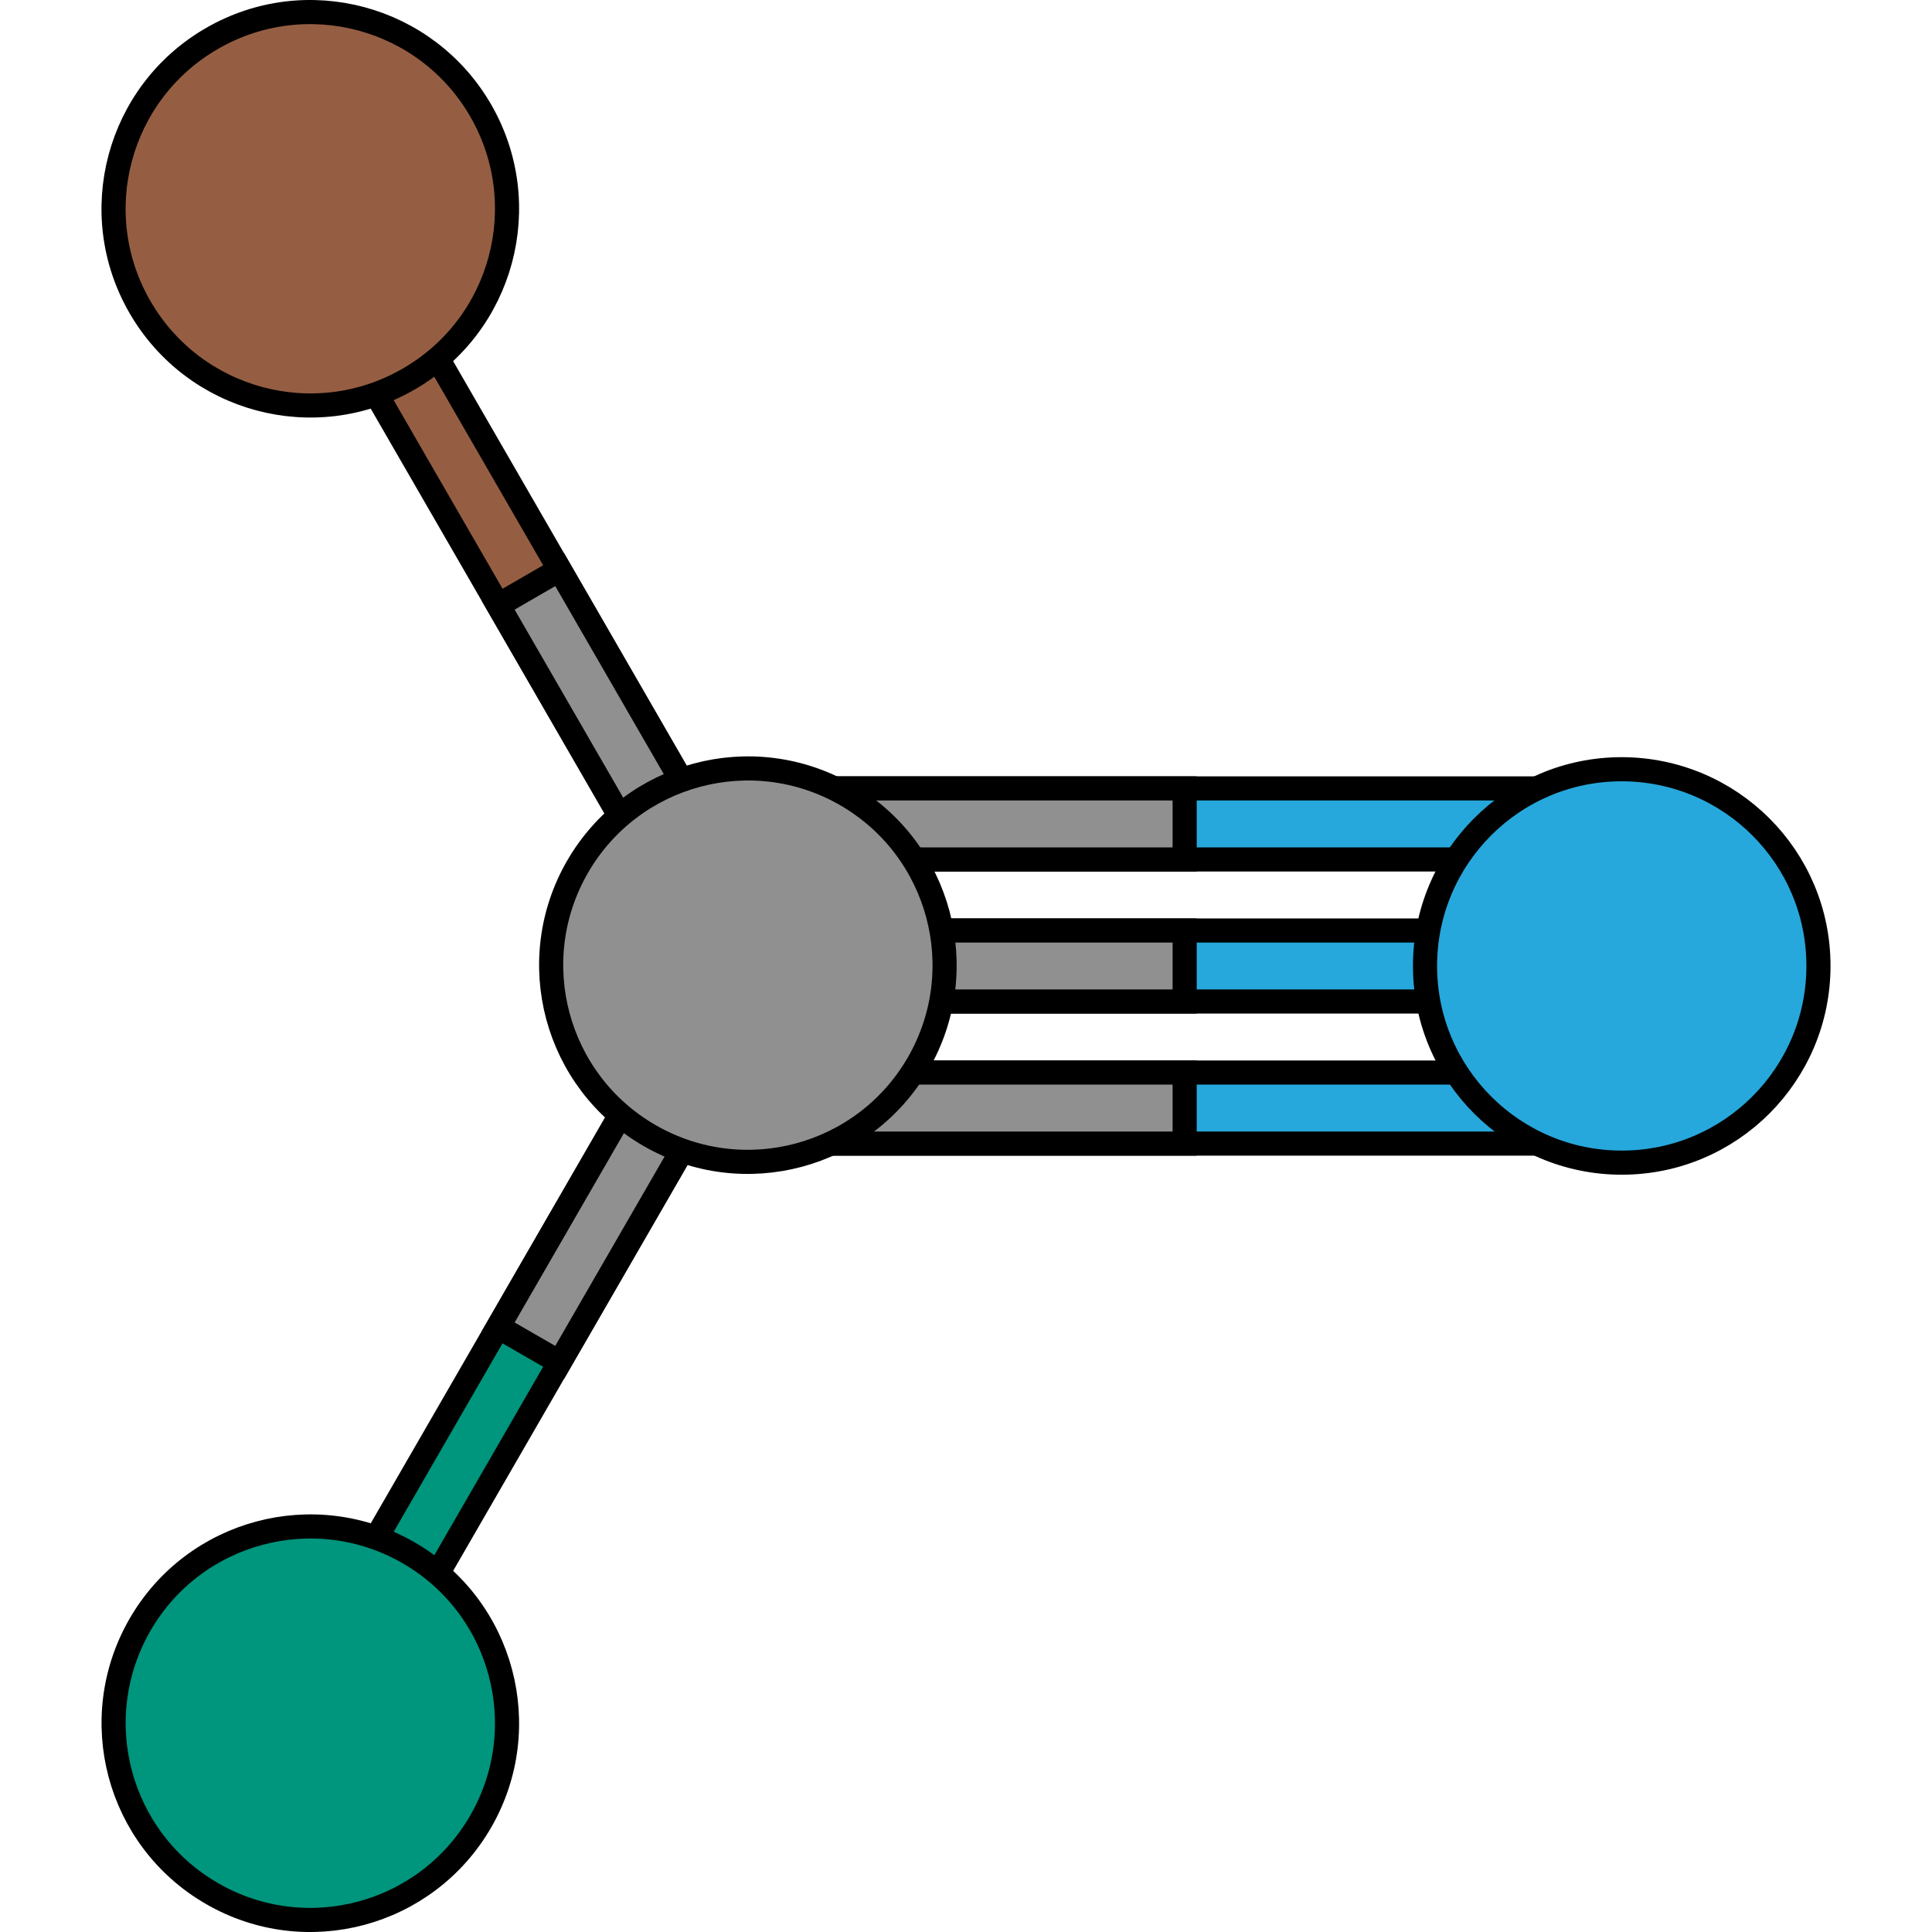 <?xml version="1.0" encoding="utf-8"?>
<!-- Created by: Science Figures, www.sciencefigures.org, Generator: Science Figures Editor -->
<svg version="1.1" id="Camada_1" xmlns="http://www.w3.org/2000/svg" xmlns:xlink="http://www.w3.org/1999/xlink" 
	 width="800px" height="800px" viewBox="0 0 143.36 160.19" enable-background="new 0 0 143.36 160.19" xml:space="preserve">
<g>
	<g>
		<g>
			
				<polygon fill="#26A8DC" stroke="#000000" stroke-width="2" stroke-linecap="round" stroke-linejoin="round" stroke-miterlimit="10" points="
				123.11,83.04 56.5,83.04 53.56,80.09 56.5,77.15 123.11,77.15 126.06,80.1 			"/>
			<polygon fill="#909090" stroke="#000000" stroke-width="2" stroke-miterlimit="10" points="89.81,83.04 89.81,77.15 56.5,77.15 
				53.56,80.09 56.5,83.04 			"/>
		</g>
		<g>
			
				<polygon fill="#26A8DC" stroke="#000000" stroke-width="2" stroke-linecap="round" stroke-linejoin="round" stroke-miterlimit="10" points="
				123.11,71.26 56.5,71.26 53.56,68.31 56.5,65.37 123.11,65.37 126.06,68.32 			"/>
			<polygon fill="#909090" stroke="#000000" stroke-width="2" stroke-miterlimit="10" points="89.81,71.26 89.81,65.37 56.5,65.37 
				53.56,68.31 56.5,71.26 			"/>
		</g>
		<g>
			
				<polygon fill="#26A8DC" stroke="#000000" stroke-width="2" stroke-linecap="round" stroke-linejoin="round" stroke-miterlimit="10" points="
				123.11,94.82 56.5,94.82 53.56,91.87 56.5,88.93 123.11,88.93 126.06,91.88 			"/>
			<polygon fill="#909090" stroke="#000000" stroke-width="2" stroke-miterlimit="10" points="89.81,94.82 89.81,88.93 56.5,88.93 
				53.56,91.87 56.5,94.82 			"/>
		</g>
		<g>
			
				<path fill="#26A8DC" stroke="#000000" stroke-width="2" stroke-linecap="round" stroke-linejoin="round" stroke-miterlimit="10" d="
				M142.36,80.09c0,9.01-7.3,16.31-16.31,16.31c-9,0-16.31-7.3-16.31-16.31c0-9.01,7.3-16.31,16.3-16.31
				C135.07,63.79,142.37,71.09,142.36,80.09z"/>
		</g>
		<g>
			<g>
				
					<polygon fill="#955E43" stroke="#000000" stroke-width="2" stroke-linecap="round" stroke-linejoin="round" stroke-miterlimit="10" points="
					21.33,18.39 54.64,76.08 53.56,80.1 49.54,79.02 16.23,21.33 17.31,17.31 				"/>
				<polygon fill="#909090" stroke="#000000" stroke-width="2" stroke-miterlimit="10" points="37.99,47.23 32.89,50.18 
					49.54,79.02 53.56,80.1 54.64,76.08 				"/>
			</g>
			<g>
				
					<path fill="#955E43" stroke="#000000" stroke-width="2" stroke-linecap="round" stroke-linejoin="round" stroke-miterlimit="10" d="
					M9.16,3.19c7.8-4.51,17.77-1.83,22.28,5.97c4.5,7.8,1.83,17.78-5.97,22.27c-7.8,4.51-17.77,1.83-22.28-5.97
					C-1.32,17.66,1.36,7.69,9.16,3.19z"/>
			</g>
		</g>
		<g>
			<g>
				
					<polygon fill="#00957D" stroke="#000000" stroke-width="2" stroke-linecap="round" stroke-linejoin="round" stroke-miterlimit="10" points="
					16.23,138.86 49.54,81.17 53.56,80.1 54.64,84.12 21.33,141.8 17.31,142.88 				"/>
				<polygon fill="#909090" stroke="#000000" stroke-width="2" stroke-miterlimit="10" points="32.89,110.02 37.99,112.96 
					54.64,84.12 53.56,80.1 49.54,81.17 				"/>
			</g>
			<g>
				
					<path fill="#00957D" stroke="#000000" stroke-width="2" stroke-linecap="round" stroke-linejoin="round" stroke-miterlimit="10" d="
					M9.16,157c-7.8-4.5-10.47-14.47-5.97-22.28c4.5-7.8,14.48-10.47,22.28-5.97c7.8,4.5,10.47,14.48,5.97,22.28
					C26.93,158.84,16.95,161.51,9.16,157z"/>
			</g>
		</g>
		<path fill="#909090" stroke="#000000" stroke-width="2" stroke-miterlimit="10" d="M45.44,94.15c7.8,4.5,17.77,1.83,22.28-5.97
			c4.5-7.8,1.83-17.77-5.97-22.28c-7.8-4.5-17.77-1.83-22.28,5.97C34.97,79.67,37.64,89.65,45.44,94.15z"/>
	</g>
</g>
</svg>